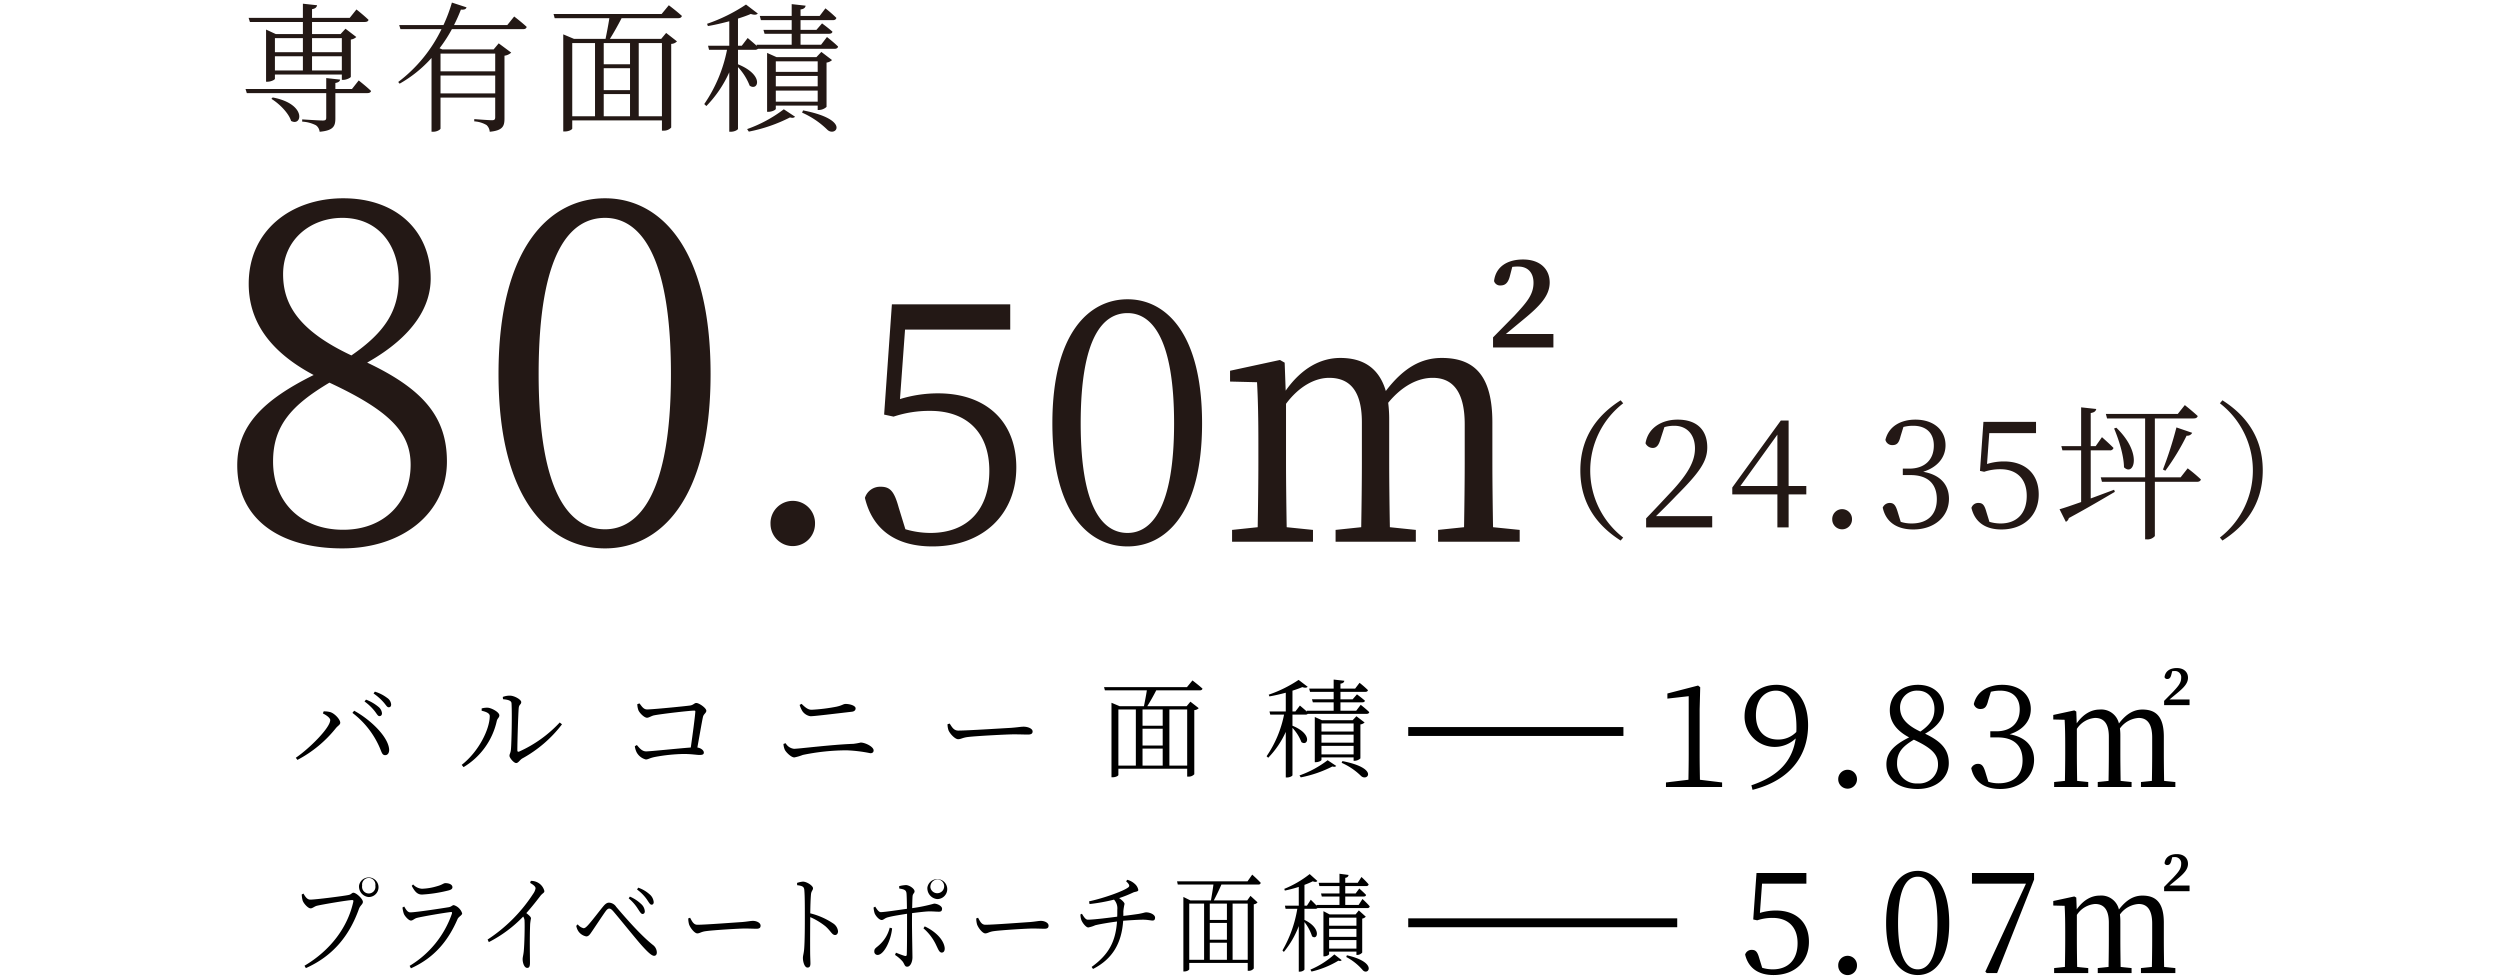 <svg id="レイヤー_1" data-name="レイヤー 1" xmlns="http://www.w3.org/2000/svg" width="670" height="262"><defs><style>.cls-1{fill:#231815}.cls-2{fill:none;stroke:#000;stroke-miterlimit:10;stroke-width:2.381px}</style></defs><path d="M86.532 191.2l.203-.55a6.308 6.308 0 011.705.174c1.214.318 2.746 1.994 2.746 2.861 0 .55-.637.81-1.157 1.445a32.5 32.5 0 01-10.317 8.526l-.434-.578c3.729-2.544 9.22-8.063 9.22-10.087 0-.664-1.214-1.416-1.966-1.791zm16.705 11.184c-.723 0-.896-.578-1.359-1.734a23.256 23.256 0 00-7.427-9.595l.463-.578c4.103 2.226 8.959 6.705 9.363 10.202.116 1.07-.376 1.705-1.04 1.705zm-2.862-11.85a13.632 13.632 0 00-2.687-2.542l.404-.492a11.64 11.64 0 013.295 1.908 2.517 2.517 0 01.983 1.734c0 .491-.26.78-.694.78-.433 0-.722-.664-1.3-1.387zm2.4-2.34a14.257 14.257 0 00-2.66-2.34l.347-.492a10.461 10.461 0 013.295 1.676 2.289 2.289 0 011.07 1.763c0 .491-.232.751-.665.751-.463 0-.752-.664-1.388-1.358zM129.083 190.477v-.607a4.841 4.841 0 011.677-.202c1.011.087 3.063 1.185 3.063 2.052 0 .607-.549.809-.693 1.532a19.262 19.262 0 01-8.901 12.34l-.492-.607c4.595-3.583 7.514-9.595 7.514-13.092 0-.896-1.474-1.242-2.168-1.416zm5.665-3.699a5.24 5.24 0 011.907-.347c1.157 0 3.035 1.04 3.035 1.734 0 .636-.578.636-.665 1.532-.144 1.33-.376 9.19-.376 11.358 0 .404.174.462.463.375a33.718 33.718 0 0010.895-7.803l.607.492a33.83 33.83 0 01-10.664 9.161c-.665.405-1.04 1.214-1.618 1.214-.636 0-1.792-1.387-1.792-1.937 0-.549.318-.693.404-1.85.145-1.646.318-9.42.145-12.195-.029-.722-.81-.982-2.283-1.127zM171.376 188.512c.578.694 1.04 1.618 2.052 1.618 1.474 0 9.624-.809 11.415-1.04 1.012-.116 1.214-.693 1.763-.693.752 0 2.688 1.358 2.688 2.08 0 .607-.722.867-.896 1.648-.289 1.271-.896 4.855-1.502 8.207.953.145 1.733.752 1.733 1.358 0 .463-.317.636-1.127.636-.867 0-2.11-.26-4.277-.26a46.009 46.009 0 00-7.6.78c-1.532.29-1.908.694-2.544.694a3.911 3.911 0 01-2.456-1.907 5.222 5.222 0 01-.492-1.648l.55-.317c.635.751 1.358 1.705 2.485 1.705 1.127 0 8.786-.81 11.964-1.04.492-3.469 1.098-7.92 1.214-9.567.029-.231-.057-.318-.289-.318-1.243 0-8.757.867-10.808 1.272-.665.145-1.33.636-1.85.636-.78 0-2.11-1.387-2.34-2.11a5.151 5.151 0 01-.261-1.532zM209.968 199.378l.578-.202a2.962 2.962 0 002.254 1.503c1.272 0 10.116-1.127 15.895-1.33a16.73 16.73 0 001.966-.346c1.185 0 3.468 1.098 3.468 2.11 0 .49-.318.751-.867.751a38.361 38.361 0 00-6.416-.78 58.503 58.503 0 00-11.705 1.242 12.634 12.634 0 01-2.254.665c-.867 0-2.225-1.387-2.543-2.023a4.4 4.4 0 01-.376-1.59zm18.38-8.64c-4.74.548-10.115 1.213-11.155 1.213a3.253 3.253 0 01-2.167-1.387 7.37 7.37 0 01-.723-1.647l.52-.29c1.099 1.099 1.821 1.59 2.688 1.59a47.858 47.858 0 006.59-.809c1.675-.347 1.85-.752 2.543-.752 1.069 0 2.658.434 2.658 1.186 0 .462-.318.809-.953.895zM254.515 193.916c.636.983 1.098 1.879 2.312 1.879 2.572 0 12.687-.665 14.017-.723 1.936-.144 2.745-.318 3.496-.318 1.098 0 2.4.492 2.4 1.272 0 .52-.29.838-1.272.838-1.012 0-2.024-.058-3.786-.058-1.821 0-9.942.434-12.11.694-1.647.173-1.965.607-2.803.607-.81 0-2.167-1.416-2.572-2.399a5.117 5.117 0 01-.26-1.618zM319.58 182.356s1.647 1.243 2.688 2.197c-.087.318-.347.462-.752.462H309.87c-.723 1.416-1.648 3.064-2.4 4.248h10.549l1.012-1.213 2.225 1.734a1.683 1.683 0 01-1.185.52V207.5a2.043 2.043 0 01-1.618.635h-.29v-2.11h-18.437v1.677c0 .173-.607.607-1.561.607h-.289v-19.97l2.196.924h6.503c.231-1.156.578-2.89.78-4.248h-11.242l-.231-.867h22.224zm-19.854 22.832h4.681V190.13h-4.681zm11.878-15.058h-5.405v4.364h5.405zm0 5.173h-5.405v4.509h5.405zm-5.405 9.884h5.405v-4.566h-5.405zm7.196-15.057v15.058h4.769V190.13zM364.675 188.888s1.445 1.127 2.283 1.965c-.058.318-.347.462-.723.462h-15.75a.887.887 0 01-.636.203h-3.468v2.976c5.52 2.255 4.104 5.607 2.399 4.393a11.857 11.857 0 00-2.399-3.815v12.688c0 .173-.636.606-1.503.606h-.289v-12.224a23.94 23.94 0 01-4.71 6.936l-.434-.405a29.904 29.904 0 004.682-11.155h-3.7l-.201-.839h4.363v-5.028c-1.444.376-2.976.751-4.393.983l-.173-.463a34.414 34.414 0 008.005-3.96l2.428 1.85c-.26.29-.723.318-1.445.087-.722.318-1.647.636-2.63.954v5.577h.78l1.214-1.589s1.07.896 1.908 1.647l-.087-.26h7.225v-2.254h-5.578l-.23-.81h5.808v-1.993h-6.33l-.23-.867h6.56v-2.428l2.861.318c-.058.405-.347.693-1.04.78v1.33h3.93l1.185-1.56a26.431 26.431 0 012.254 1.964c-.087.318-.318.463-.722.463h-6.647v1.994h3.265l1.156-1.33s1.3.954 2.14 1.706c-.059.317-.348.433-.752.433h-5.81v2.254h4.22zm-16.415 18.93a27.623 27.623 0 007.543-4.076l2.312 1.532c-.232.231-.492.29-1.04.145a32.233 32.233 0 01-8.468 2.919zm14.508-3.931v-.896h-8.613v.665c0 .202-.751.607-1.503.607h-.289v-12.11l1.937.868h8.207l1.012-1.07 2.196 1.676a2.05 2.05 0 01-1.127.52v9.104a2.372 2.372 0 01-1.531.636zm-8.613-10v2.168h8.613v-2.168zm8.613 3.006h-8.613v2.139h8.613zm0 5.289v-2.283h-8.613v2.283zm-3.006 1.792c9.942 1.936 6.676 5.577 5 3.988a17.415 17.415 0 00-5.202-3.526zM83.153 241.102c1.376 0 9.188-.983 10.367-1.272.639-.144.786-.578 1.204-.578.737 0 2.53 1.648 2.53 2.457 0 .635-.712.925-1.056 1.878-2.58 7.225-6.977 12.63-14.224 15.866l-.369-.635c7.05-4.19 11.571-10.347 13.07-17.11.098-.433-.05-.49-.295-.49-1.081 0-8.058 1.184-9.458 1.531-.664.174-1.18.694-1.671.694-.737 0-1.892-1.359-2.137-2.08a7.07 7.07 0 01-.246-1.648l.467-.232c.417.723.934 1.619 1.818 1.619zm13.07-3.757a2.628 2.628 0 112.604 3.063 2.836 2.836 0 01-2.604-3.063zm.835 0a1.796 1.796 0 103.537 0 1.788 1.788 0 10-3.537 0zM107.864 243.212l.467-.26c.515.895.933 1.56 1.646 1.56 1.449 0 8.598-1.098 10.317-1.387.688-.116.91-.55 1.327-.55a3.366 3.366 0 012.235 2.197c0 .55-.958.867-1.252 1.59-2.457 5.664-6.118 10.288-12.48 13.15l-.344-.665a26.303 26.303 0 0011.325-13.96c.098-.346.024-.52-.295-.461-1.99.23-7.37 1.155-9.04 1.56-.762.202-1.106.722-1.646.722-.59 0-1.67-1.184-1.916-1.878a8.021 8.021 0 01-.344-1.618zm12.307-4.567a37.477 37.477 0 01-7.075 1.099c-1.253 0-1.94-.81-2.751-2.341l.368-.376a3.536 3.536 0 002.359 1.156 15.394 15.394 0 004.004-.665c1.45-.375 1.769-.838 2.285-.838 1.056 0 1.891.405 1.891 1.098 0 .405-.294.665-1.08.867zM142.253 236.073a3.79 3.79 0 011.598.318 3.558 3.558 0 012.039 2.399c0 .55-.443.491-1.106 1.358-.909 1.185-2.113 2.746-3.734 4.566.688.52 1.253 1.012 1.253 1.417a14.794 14.794 0 00-.221 1.502c-.172 4.191-.05 8.613-.05 10.346 0 1.07-.22 1.417-.737 1.417-.81 0-1.228-1.387-1.228-2.341 0-.52.197-1.098.295-2.052.197-1.965.295-6.792.221-8.092a2.225 2.225 0 00-.369-1.272 34.512 34.512 0 01-9.212 6.85l-.32-.694a41.824 41.824 0 0012.186-12.225 3.761 3.761 0 00.663-1.474c0-.462-.418-.867-1.45-1.474zM154.436 248.125l.393-.405a2.782 2.782 0 001.572 1.04c.344 0 .663-.26 1.155-.78 1.13-1.214 3.218-4.017 4.053-5 .516-.636 1.007-1.069 1.597-1.069a2.43 2.43 0 011.94 1.127c3.096 3.642 6.855 7.861 9.9 10.26a2.573 2.573 0 01.984 1.965c0 .549-.27.896-.737.896-.688 0-1.892-1.185-3.538-3.035-1.547-1.762-5.527-6.705-7.395-8.9-.466-.521-.76-.723-1.08-.723-.27 0-.54.144-.934.664-.762 1.04-2.678 3.96-3.587 5.29-.614.895-.958 1.502-1.646 1.502a3.33 3.33 0 01-2.112-1.387 4.038 4.038 0 01-.565-1.445zm16.508-4.567a11.956 11.956 0 00-2.456-2.803l.32-.462a10.011 10.011 0 012.996 1.965 2.858 2.858 0 011.008 2.023c-.025.433-.27.665-.615.665-.393 0-.712-.578-1.253-1.388zm2.432-2.485a11.383 11.383 0 00-2.653-2.688l.32-.491a8.803 8.803 0 013.021 1.763 3.083 3.083 0 011.13 2.11c0 .404-.196.693-.565.693-.417 0-.688-.549-1.253-1.387zM184.944 245.957c.54.983.933 1.879 1.965 1.879 2.187 0 10.785-.665 11.915-.723 1.646-.145 2.334-.318 2.972-.318.934 0 2.04.492 2.04 1.272 0 .52-.246.838-1.082.838-.86 0-1.719-.058-3.218-.058-1.547 0-8.45.433-10.293.694-1.4.173-1.67.607-2.383.607-.688 0-1.842-1.417-2.187-2.399a5.956 5.956 0 01-.22-1.618zM213.61 236.622a6.499 6.499 0 011.572-.346c1.032 0 2.702 1.098 2.702 1.763 0 .577-.442.693-.54 1.647-.123 1.387-.172 3.497-.197 5.086a19.283 19.283 0 016.068 2.659 2.87 2.87 0 011.376 2.168c0 .49-.27.982-.786.982-.81 0-1.08-.982-2.555-2.312a18.434 18.434 0 00-4.103-2.485c-.024 1.994-.049 6.733-.024 9.797.024 1.272.073 2.138.073 2.63 0 .751-.245 1.098-.786 1.098-.81 0-1.228-1.59-1.228-2.572 0-.636.221-1.156.32-2.254.196-2.139.196-6.879.196-9.075 0-2.312 0-5.462-.147-6.907-.074-.925-.614-1.098-1.917-1.272zM240.974 237.49a8.596 8.596 0 011.842-.29c1.008.058 2.285 1.012 2.285 1.677 0 .52-.491.578-.54 1.387-.05.693-.074 1.85-.099 3.121a43.547 43.547 0 005.872-1.214c.909 0 2.137.665 2.137 1.33 0 .635-.245.838-.86.838-.736 0-1.424-.087-2.506-.087-.982 0-3.021.26-4.667.462-.024.954-.024 1.908-.024 2.63 0 2.168.122 8.44.122 9.22 0 1.242-.565 2.514-1.4 2.514-.688 0-.663-.578-1.204-1.359a9.269 9.269 0 00-2.063-1.791l.245-.607c.81.318 1.744.693 2.383.867.27.058.491.029.516-.376.074-1.33.074-6.04.074-8.497v-2.427c-1.597.26-3.759.578-5.036.925-.983.23-1.229.751-1.77.751s-1.448-.838-1.866-1.763a6.51 6.51 0 01-.295-1.59l.442-.23c.467.75.983 1.502 1.523 1.473 1.13-.028 5.135-.635 6.977-.896-.024-1.763-.049-3.496-.123-4.161-.098-.896-.663-1.07-1.94-1.272zm-1.891 11.3c-.271 3.15-2.163 7.138-3.907 7.138a.894.894 0 01-.86-1.012c0-.722.492-.896 1.253-1.59a9.154 9.154 0 002.875-4.71zm8.745-.521c2.482 1.156 4.938 3.237 5.331 5.607.123.81-.172 1.416-.762 1.416-.688 0-.982-.954-1.449-1.879a13.399 13.399 0 00-3.464-4.624zm.713-10.433a2.678 2.678 0 112.653 3.121 2.922 2.922 0 01-2.653-3.12zm.81 0a1.857 1.857 0 101.843-2.167 2.005 2.005 0 00-1.843 2.167zM262.123 245.957c.54.983.934 1.879 1.965 1.879 2.187 0 10.785-.665 11.915-.723 1.646-.145 2.334-.318 2.973-.318.933 0 2.039.492 2.039 1.272 0 .52-.246.838-1.081.838-.86 0-1.72-.058-3.219-.058-1.547 0-8.45.433-10.293.694-1.4.173-1.67.607-2.383.607-.688 0-1.842-1.417-2.186-2.399a5.956 5.956 0 01-.221-1.618zM302.114 235.784a4.813 4.813 0 012.04 1.127 2.781 2.781 0 01.908 1.59c0 .491-.786.433-1.375.694a32.159 32.159 0 01-3.76 1.502c.738.492 1.45 1.185 1.45 1.56a13.49 13.49 0 00-.32 1.995v1.214c1.524-.174 3.17-.405 3.956-.52 1.548-.26 1.72-.434 2.186-.434.983 0 2.359.578 2.359 1.416 0 .463-.172.78-.688.78-.418 0-1.327-.23-2.555-.23-1.081 0-3.538.144-5.306.288-.393 5.925-2.801 10.231-8.083 12.919l-.368-.55c4.594-3.323 6.412-6.762 6.805-12.167-1.917.232-4.938.752-5.872 1.012a7.61 7.61 0 01-1.842.578c-.614 0-1.597-1.271-1.867-2.052a4.643 4.643 0 01-.221-1.445l.393-.173c.54.867.982 1.59 1.596 1.59 1.597 0 5.872-.55 7.862-.81.024-.607.024-1.214.024-1.85a3.423 3.423 0 00-.884-2.716 49.026 49.026 0 01-6.56 1.185l-.122-.723c4.225-.925 9.335-2.803 10.514-3.757.418-.318.369-.751-.59-1.618zM335.595 234.397s1.4 1.243 2.284 2.197a.576.576 0 01-.638.462h-9.9a60.614 60.614 0 01-2.04 4.248h8.967l.86-1.214 1.892 1.734a1.354 1.354 0 01-1.008.52v17.196a1.635 1.635 0 01-1.375.636h-.246v-2.11h-15.674v1.676c0 .174-.515.607-1.326.607h-.246v-19.97l1.867.925h5.528c.196-1.156.491-2.89.663-4.248h-9.557l-.196-.867h18.892zm-16.878 22.831h3.98v-15.057h-3.98zm10.097-15.057h-4.594v4.364h4.594zm0 5.173h-4.594v4.509h4.594zm-4.594 9.884h4.594v-4.566h-4.594zm6.117-15.057v15.057h4.054v-15.057zM365.145 240.928s1.228 1.128 1.94 1.966a.55.55 0 01-.613.462h-13.39a.683.683 0 01-.54.202h-2.948v2.977c4.693 2.254 3.489 5.607 2.04 4.393a12.335 12.335 0 00-2.04-3.815V259.8c0 .174-.54.607-1.277.607h-.246v-12.225a24.517 24.517 0 01-4.004 6.936l-.369-.404a32.92 32.92 0 003.98-11.156h-3.144l-.173-.838h3.71v-5.028a37.27 37.27 0 01-3.734.982l-.147-.462a27.807 27.807 0 006.805-3.96l2.063 1.85c-.221.29-.614.318-1.228.087a22.557 22.557 0 01-2.236.954v5.577h.663l1.032-1.59s.91.897 1.622 1.648l-.074-.26h6.142v-2.254h-4.742l-.196-.81h4.938v-1.994h-5.38l-.197-.867h5.577v-2.427l2.432.318c-.05.404-.295.693-.885.78v1.33h3.341l1.008-1.561a23.918 23.918 0 011.916 1.965.551.551 0 01-.614.462h-5.65v1.995h2.775l.983-1.33s1.106.954 1.818 1.705c-.05.318-.295.434-.639.434h-4.938v2.254h3.587zm-13.954 18.93a22.628 22.628 0 006.412-4.075l1.965 1.532c-.196.231-.418.289-.884.144a24.76 24.76 0 01-7.198 2.92zm12.332-3.93v-.896h-7.32v.665c0 .202-.64.606-1.278.606h-.245v-12.109l1.646.867h6.976l.86-1.07 1.867 1.677a1.652 1.652 0 01-.958.52v9.104a1.89 1.89 0 01-1.302.636zm-7.32-10v2.168h7.32v-2.168zm7.32 3.006h-7.32v2.139h7.32zm0 5.289v-2.284h-7.32v2.284zm-2.554 1.791c8.45 1.937 5.675 5.578 4.25 3.989a15.002 15.002 0 00-4.423-3.526z"/><g><path d="M461.523 209.698v1.218h-15.044v-1.218l6.018-.724c.038-2.285.076-4.532.076-6.78V186.58l-5.713.648v-1.371l8.226-2.133.572.457-.153 5.903v12.112c0 2.247.038 4.494.077 6.779zM469.372 210.46c7.464-2.514 11.006-6.666 11.882-12.57a8.08 8.08 0 01-13.71-5.902c0-5.028 3.541-8.456 8.569-8.456 5.18 0 8.455 4.152 8.455 10.817 0 7.846-4.456 14.701-14.892 17.329zm12.035-14.283c.038-.419.038-.838.038-1.295 0-6.665-2.285-9.788-5.485-9.788-2.894 0-5.37 2.247-5.37 6.589 0 4.418 2.552 6.513 5.904 6.513a6.67 6.67 0 004.913-2.019zM492.645 208.898a2.515 2.515 0 115.027 0 2.514 2.514 0 01-5.027 0zM522.277 204.518c0 4.113-3.542 6.931-8.34 6.931-5.028 0-8.38-2.36-8.38-6.626 0-3.162 2.095-5.218 6.094-7.199-3.656-1.942-5.18-4.418-5.18-7.274 0-4.228 3.352-6.818 7.542-6.818 4.265 0 6.97 2.628 6.97 6.399 0 2.095-1.22 4.532-5.066 6.703 4.418 2.095 6.36 4.304 6.36 7.884zm-2.894.266c0-2.513-1.562-4.265-6.475-6.55-3.009 1.79-4.494 3.427-4.494 6.284a5.219 5.219 0 005.599 5.446 5.03 5.03 0 005.37-5.18zm-4.723-8.721c2.704-1.866 3.77-3.58 3.77-6.056 0-2.704-1.599-4.913-4.493-4.913a4.483 4.483 0 00-4.723 4.494c0 2.323 1.142 4.456 5.446 6.475zM532.83 187.76c-.38 1.562-.838 2.247-2.057 2.247a1.75 1.75 0 01-1.79-1.333c.838-3.504 4-5.142 7.618-5.142 4.684 0 7.655 2.666 7.655 6.513 0 3.123-2.057 5.599-5.675 6.741 4.38.762 6.55 3.314 6.55 6.856 0 4.532-3.693 7.807-9.064 7.807-3.922 0-6.931-1.675-7.77-5.56a1.93 1.93 0 011.79-1.18c1.143 0 1.562.761 2.058 2.437l.723 2.361a8.9 8.9 0 002.742.419c4.228 0 6.437-2.361 6.437-6.17 0-3.847-2.21-6.132-6.703-6.132H533.4v-1.637h1.638c3.809 0 6.246-2.133 6.246-5.866 0-3.16-1.904-5.027-5.256-5.027a9.971 9.971 0 00-2.475.305zM579.907 201.966c0 2.095.038 5.142.076 7.313l3.01.304v1.333h-9.218v-1.333l2.933-.304c.038-2.171.076-5.218.076-7.313v-4.304c0-3.923-1.523-5.256-3.618-5.256a6.702 6.702 0 00-5.027 2.819 14.626 14.626 0 01.114 1.904v4.837c0 2.133.038 5.104.076 7.313l2.933.304v1.333h-9.065v-1.333l2.895-.304c.038-2.171.076-5.18.076-7.313v-4.532c0-3.656-1.447-5.028-3.694-5.028a6.384 6.384 0 00-4.875 2.933v6.627c0 2.057.038 5.104.076 7.313l2.97.304v1.333h-9.14v-1.333l2.894-.304c.039-2.21.077-5.256.077-7.313v-2.17c0-2.667-.038-4.914-.153-6.894l-3.047-.077v-1.218l5.637-1.22.533.306.115 3.16c1.828-2.59 3.999-3.694 6.17-3.694a4.84 4.84 0 015.141 3.733c2.057-2.704 4.075-3.733 6.322-3.733 3.77 0 5.713 2.095 5.713 7.275zm6.894-14.51v1.523h-6.818v-1.143l2.4-2.437c1.37-1.486 2.17-2.362 2.17-3.733a1.634 1.634 0 00-1.713-1.828 4.139 4.139 0 00-.686.038l-.266 1.029c-.229.914-.648 1.066-1.067 1.066a.7.7 0 01-.723-.495c.19-1.638 1.523-2.438 3.275-2.438 1.98 0 3.009 1.143 3.009 2.59 0 1.486-1.067 2.628-2.97 4.19l-1.981 1.637zM471.657 244.667a14.528 14.528 0 014.303-.648c5.256 0 8.836 3.01 8.836 8.38 0 5.255-3.732 8.911-9.483 8.911-4.037 0-6.741-1.828-7.617-5.484a1.793 1.793 0 011.79-1.257c1.066 0 1.523.533 2.018 2.323l.762 2.476a10.1 10.1 0 002.818.419c4.304 0 6.665-2.742 6.665-7.008 0-4.418-2.627-6.78-6.665-6.78a12.787 12.787 0 00-4.15.648l-1.067-.228.876-12.454h13.368v2.856h-11.883zM492.645 258.759a2.515 2.515 0 115.027 0 2.514 2.514 0 11-5.027 0zM522.392 247.409c0 10.169-4.114 13.901-8.417 13.901-4.342 0-8.494-3.732-8.494-13.901 0-10.207 4.152-14.016 8.494-14.016 4.303 0 8.417 3.809 8.417 14.016zm-8.417 12.378c2.666 0 5.255-2.742 5.255-12.378 0-9.75-2.59-12.454-5.255-12.454-2.743 0-5.294 2.666-5.294 12.454 0 9.674 2.551 12.378 5.294 12.378zM545.132 233.965v1.752l-9.903 25.06h-2.78l-.38-.38 10.892-23.576h-14.473v-2.856zM579.907 251.827c0 2.095.038 5.142.076 7.312l3.01.305v1.333h-9.218v-1.333l2.933-.305c.038-2.17.076-5.217.076-7.312v-4.304c0-3.923-1.523-5.256-3.618-5.256a6.702 6.702 0 00-5.027 2.819 14.626 14.626 0 01.114 1.904v4.837c0 2.133.038 5.103.076 7.312l2.933.305v1.333h-9.065v-1.333l2.895-.305c.038-2.17.076-5.18.076-7.312v-4.532c0-3.657-1.447-5.028-3.694-5.028a6.384 6.384 0 00-4.875 2.933v6.627c0 2.057.038 5.103.076 7.312l2.97.305v1.333h-9.14v-1.333l2.894-.305c.039-2.209.077-5.255.077-7.312v-2.171c0-2.666-.038-4.913-.153-6.894l-3.047-.076v-1.218l5.637-1.22.533.305.115 3.162c1.828-2.59 3.999-3.695 6.17-3.695a4.84 4.84 0 015.141 3.733c2.057-2.704 4.075-3.733 6.322-3.733 3.77 0 5.713 2.095 5.713 7.275zm6.894-14.51v1.523h-6.818v-1.143l2.4-2.438c1.37-1.485 2.17-2.36 2.17-3.732a1.634 1.634 0 00-1.713-1.828 4.139 4.139 0 00-.686.038l-.266 1.028c-.229.914-.648 1.067-1.067 1.067a.7.7 0 01-.723-.495c.19-1.638 1.523-2.438 3.275-2.438 1.98 0 3.009 1.143 3.009 2.59 0 1.485-1.067 2.628-2.97 4.19l-1.981 1.637z"/></g><g><path class="cls-1" d="M434.333 107.28l.683.803a22.737 22.737 0 000 35.984l-.683.803c-5.422-3.454-10.803-9.116-10.803-18.795s5.381-15.342 10.803-18.796zM458.87 138.324v3.012h-17.71v-2.41c2.49-2.57 4.98-5.26 6.907-7.309 4.418-4.78 6.185-8.072 6.185-11.446 0-3.615-2.088-6.064-5.543-6.064a9.496 9.496 0 00-2.65.361l-1.004 3.093c-.482 1.726-1.084 2.49-2.129 2.49a2.158 2.158 0 01-1.927-1.246c.683-4.216 4.418-6.345 8.594-6.345 5.422 0 7.952 3.012 7.952 7.43 0 3.695-1.928 6.586-8.354 13.012-1.124 1.205-3.172 3.253-5.38 5.422zM484.09 132.5h-4.738v8.836h-3.012V132.5H464.25v-1.847l13.012-17.952h2.089v17.55h4.739zm-7.75-2.249v-13.775l-9.92 13.775zM491.038 139.207a2.652 2.652 0 115.3 0 2.65 2.65 0 11-5.3 0zM509.35 116.918c-.401 1.647-.883 2.37-2.168 2.37a1.845 1.845 0 01-1.888-1.406c.884-3.695 4.217-5.422 8.032-5.422 4.94 0 8.073 2.811 8.073 6.868 0 3.293-2.169 5.903-5.984 7.108 4.618.804 6.907 3.494 6.907 7.23 0 4.778-3.895 8.232-9.558 8.232-4.137 0-7.309-1.767-8.193-5.863a2.035 2.035 0 011.888-1.245c1.205 0 1.646.803 2.168 2.57l.764 2.49a9.383 9.383 0 002.891.442c4.458 0 6.787-2.49 6.787-6.506 0-4.057-2.329-6.466-7.068-6.466h-2.048v-1.727h1.727c4.016 0 6.586-2.25 6.586-6.185 0-3.334-2.008-5.301-5.542-5.301a10.517 10.517 0 00-2.61.321zM532.522 124.348a15.318 15.318 0 014.539-.683c5.542 0 9.317 3.173 9.317 8.835 0 5.543-3.936 9.398-10 9.398-4.257 0-7.108-1.928-8.032-5.783a1.89 1.89 0 011.887-1.325c1.125 0 1.607.562 2.129 2.45l.803 2.61a10.645 10.645 0 002.972.442c4.538 0 7.028-2.892 7.028-7.39 0-4.659-2.771-7.149-7.028-7.149a13.483 13.483 0 00-4.377.683l-1.125-.24.924-13.133h14.096v3.012h-12.53zM560.313 133.585c1.968-.723 4.097-1.526 6.265-2.33l.201.563c-2.891 1.687-6.988 4.136-12.33 7.028a1.486 1.486 0 01-.803 1.004l-1.686-3.374c1.205-.321 3.253-1.044 5.783-1.927v-13.856h-5.02l-.282-1.124h5.302v-10.402l4.056.442c-.12.522-.442.923-1.485 1.084v8.876h1.325l1.686-2.41s1.968 1.727 3.093 2.892a.913.913 0 01-1.004.642h-5.1zm25.984-8.073a41.526 41.526 0 013.535 2.972c-.08.442-.522.643-1.044.643h-11.286v14.538a2.574 2.574 0 01-2.208.884h-.402v-15.422h-11.567l-.321-1.205h11.888V112.14H564.69l-.321-1.205h19.277l1.887-2.37s2.13 1.687 3.454 2.932c-.12.442-.482.643-1.084.643h-10.402v15.783h6.908zm-19.116-10.883c7.149 6.907 4.658 13.173 2.048 10.602-.04-3.253-1.446-7.55-2.65-10.401zm12.49 11.205a101.683 101.683 0 003.614-11.285l4.217 1.445a1.432 1.432 0 01-1.485.763 62.1 62.1 0 01-5.704 9.398zM595.615 107.28c5.422 3.453 10.803 9.116 10.803 18.795s-5.381 15.341-10.803 18.795l-.683-.803a22.737 22.737 0 000-35.984z"/><g><path class="cls-1" d="M119.776 123.672c0 13.825-11.904 23.297-28.033 23.297-16.896 0-28.161-7.936-28.161-22.273 0-10.624 7.04-17.537 20.481-24.193-12.289-6.528-17.409-14.849-17.409-24.45 0-14.208 11.264-22.912 25.345-22.912 14.337 0 23.425 8.832 23.425 21.505 0 7.04-4.096 15.232-17.025 22.529 14.85 7.04 21.377 14.464 21.377 26.497zm-9.728.896c0-8.448-5.248-14.337-21.76-22.017-10.113 6.016-15.105 11.52-15.105 21.121 0 10.88 7.424 18.305 18.816 18.305 11.009 0 18.05-7.425 18.05-17.409zM94.175 95.255c9.089-6.273 12.673-12.033 12.673-20.353 0-9.089-5.376-16.513-15.105-16.513-8.448 0-15.872 5.76-15.872 15.105 0 7.808 3.84 14.976 18.304 21.76zM190.436 100.247c0 34.178-13.825 46.722-28.29 46.722-14.592 0-28.544-12.544-28.544-46.722 0-34.306 13.952-47.106 28.544-47.106 14.465 0 28.29 12.8 28.29 47.106zm-28.29 41.602c8.96 0 17.665-9.217 17.665-41.602 0-32.77-8.704-41.858-17.665-41.858-9.216 0-17.792 8.96-17.792 41.858 0 32.514 8.576 41.602 17.792 41.602zM206.497 140.388a5.967 5.967 0 1111.928 0 5.964 5.964 0 11-11.928 0zM241.194 106.954a34.473 34.473 0 0110.211-1.537c12.47 0 20.965 7.14 20.965 19.88 0 12.47-8.856 21.145-22.5 21.145-9.58 0-15.995-4.337-18.073-13.012a4.254 4.254 0 014.247-2.982c2.53 0 3.614 1.265 4.79 5.512l1.806 5.874a23.963 23.963 0 006.687.994c10.211 0 15.814-6.506 15.814-16.627 0-10.482-6.236-16.085-15.814-16.085a30.335 30.335 0 00-9.85 1.537l-2.53-.543 2.079-29.548h31.717v6.777H242.55zM322.156 113.46c0 24.127-9.759 32.982-19.97 32.982-10.301 0-20.15-8.855-20.15-32.982 0-24.217 9.849-33.254 20.15-33.254 10.211 0 19.97 9.037 19.97 33.254zm-19.97 29.368c6.325 0 12.47-6.506 12.47-29.368 0-23.133-6.145-29.549-12.47-29.549-6.506 0-12.56 6.326-12.56 29.549 0 22.952 6.054 29.368 12.56 29.368zM399.956 123.942c0 4.97.09 12.199.18 17.35l7.139.722v3.163h-21.868v-3.163l6.958-.723c.09-5.15.18-12.38.18-17.35v-10.21c0-9.307-3.613-12.47-8.584-12.47-3.885 0-8.132 2.078-11.927 6.686a34.713 34.713 0 01.27 4.519v11.476c0 5.06.091 12.108.181 17.35l6.958.722v3.163h-21.506v-3.163l6.868-.723c.09-5.15.18-12.289.18-17.35V113.19c0-8.675-3.433-11.928-8.765-11.928-3.886 0-8.133 2.35-11.566 6.958v15.723c0 4.88.09 12.108.18 17.35l7.049.722v3.163h-21.687v-3.163l6.867-.723c.09-5.24.181-12.47.181-17.35v-5.15c0-6.325-.09-11.657-.361-16.355l-7.23-.181v-2.892l13.374-2.891 1.265.723.271 7.5c4.338-6.145 9.489-8.766 14.64-8.766 6.144 0 10.39 2.711 12.198 8.856 4.88-6.416 9.669-8.856 15-8.856 8.946 0 13.555 4.97 13.555 17.26zm16.356-34.428v3.614h-16.176v-2.71l5.693-5.784c3.254-3.524 5.151-5.603 5.151-8.855 0-2.711-1.536-4.338-4.066-4.338a9.824 9.824 0 00-1.627.09l-.633 2.44c-.542 2.169-1.536 2.53-2.53 2.53a1.659 1.659 0 01-1.716-1.174c.451-3.886 3.614-5.784 7.77-5.784 4.7 0 7.14 2.711 7.14 6.145 0 3.524-2.53 6.235-7.049 9.94l-4.699 3.886z"/></g><g><path class="cls-1" d="M96.132 21.561s2.072 1.62 3.315 2.825c-.113.377-.452.566-.98.566h-8.589v6.706c0 2.072-.414 3.315-4.22 3.654a2.439 2.439 0 00-.979-1.733 9.107 9.107 0 00-3.692-.98v-.602s4.597.301 5.5.301c.754 0 .942-.188.942-.79v-6.556H66.144l-.34-1.093H87.43v-2.938l3.73.414c-.113.49-.452.753-1.28.904v1.62h4.445zM66.633 4.796h14.542V.991l3.805.415c-.112.527-.452.904-1.356 1.054v2.336h10.097l1.808-2.26s1.997 1.582 3.24 2.787c-.113.415-.49.566-1.017.566H83.625v3.24h7.647l1.319-1.432 2.9 2.223a2.669 2.669 0 01-1.469.678v9.984c-.037.263-1.205.828-2.034.828h-.377V19.98H73.678v1.13c0 .264-1.054.791-1.996.791h-.377V7.923l2.6 1.206h7.27v-3.24H66.973zm6.443 21.324c9.23 1.733 7.874 7.911 4.935 6.291-.64-2.11-3.165-4.634-5.274-5.915zm.602-15.899v3.768h7.497V10.22zm0 8.665h7.497v-3.805h-7.497zm9.947-8.665v3.768h7.986V10.22zm7.986 8.665v-3.805h-7.986v3.805zM137.8 4.42s2.073 1.582 3.354 2.787c-.113.415-.414.603-.942.603h-19.1a38.19 38.19 0 01-3.316 5.124l.716.301H132.3l1.356-1.62 3.353 2.487a3.372 3.372 0 01-1.808.828v16.803c0 1.997-.377 3.24-3.956 3.579a2.664 2.664 0 00-.867-1.808 7.453 7.453 0 00-3.277-.98v-.603s3.955.302 4.747.302c.715 0 .866-.264.866-.829v-5.237H118.06v8.289c0 .226-.829.866-1.997.866h-.414V15.533a33.54 33.54 0 01-8.552 6.894l-.377-.452A38.95 38.95 0 00118.324 7.81h-11.001l-.34-1.092h11.868a42.352 42.352 0 002.26-6.028l3.919 1.28c-.151.453-.49.679-1.508.603a43.77 43.77 0 01-1.845 4.144h14.278zm-19.74 9.945v4.747h14.655v-4.747zm14.655 10.662v-4.785H118.06v4.785zM179.244 1.406s2.147 1.62 3.504 2.863c-.113.414-.453.603-.98.603h-15.183c-.941 1.846-2.147 3.993-3.127 5.537h13.751l1.319-1.582 2.901 2.26a2.195 2.195 0 01-1.545.679v22.416a2.662 2.662 0 01-2.11.829h-.376v-2.75h-24.036v2.185c0 .226-.791.79-2.034.79h-.377V9.205l2.863 1.205h8.476c.302-1.506.754-3.767 1.018-5.537h-14.655l-.302-1.13h28.972zm-25.882 29.762h6.103V11.54h-6.103zm15.484-19.628H161.8v5.689h7.045zm0 6.743H161.8v5.878h7.045zM161.8 31.168h7.045v-5.953H161.8zm9.38-19.628v19.628h6.217V11.54zM221.628 9.92s1.884 1.47 2.977 2.562c-.076.414-.452.602-.942.602h-20.532a1.157 1.157 0 01-.83.264h-4.52v3.88c7.196 2.939 5.35 7.31 3.127 5.727a15.444 15.444 0 00-3.127-4.973V34.52c0 .226-.829.791-1.96.791h-.376V19.376a31.21 31.21 0 01-6.14 9.042l-.566-.528a38.97 38.97 0 006.103-14.542h-4.822l-.264-1.092h5.69V5.7c-1.884.49-3.881.98-5.727 1.281l-.226-.603a44.863 44.863 0 0010.435-5.161l3.165 2.411c-.34.377-.942.415-1.884.113-.941.415-2.147.829-3.428 1.244v7.27h1.017l1.582-2.071s1.394 1.167 2.487 2.147l-.113-.34h9.418V9.054h-7.27l-.302-1.055h7.572v-2.6h-8.25l-.301-1.13h8.551V1.105l3.73.415c-.075.527-.452.904-1.356 1.017v1.733h5.123l1.545-2.035a34.465 34.465 0 012.939 2.562c-.114.414-.415.603-.942.603h-8.665v2.6h4.257l1.507-1.734s1.695 1.244 2.788 2.223c-.076.415-.452.565-.98.565h-7.572v2.939h5.5zM200.23 34.596a35.997 35.997 0 009.833-5.312l3.014 1.997c-.302.301-.64.377-1.357.188a42.01 42.01 0 01-11.038 3.805zm18.912-5.123v-1.168h-11.226v.866c0 .264-.98.791-1.96.791h-.376V14.177l2.524 1.13h10.7l1.318-1.394 2.863 2.185a2.67 2.67 0 01-1.47.678v11.868a3.092 3.092 0 01-1.996.829zm-11.226-13.036v2.826h11.226v-2.826zm11.226 3.918h-11.226v2.788h11.226zm0 6.895v-2.976h-11.226v2.976zm-3.918 2.336c12.96 2.524 8.703 7.27 6.518 5.199a22.692 22.692 0 00-6.782-4.596z"/></g></g><path class="cls-2" d="M435.078 196.043h-57.672M449.496 247.307h-72.09"/></svg>